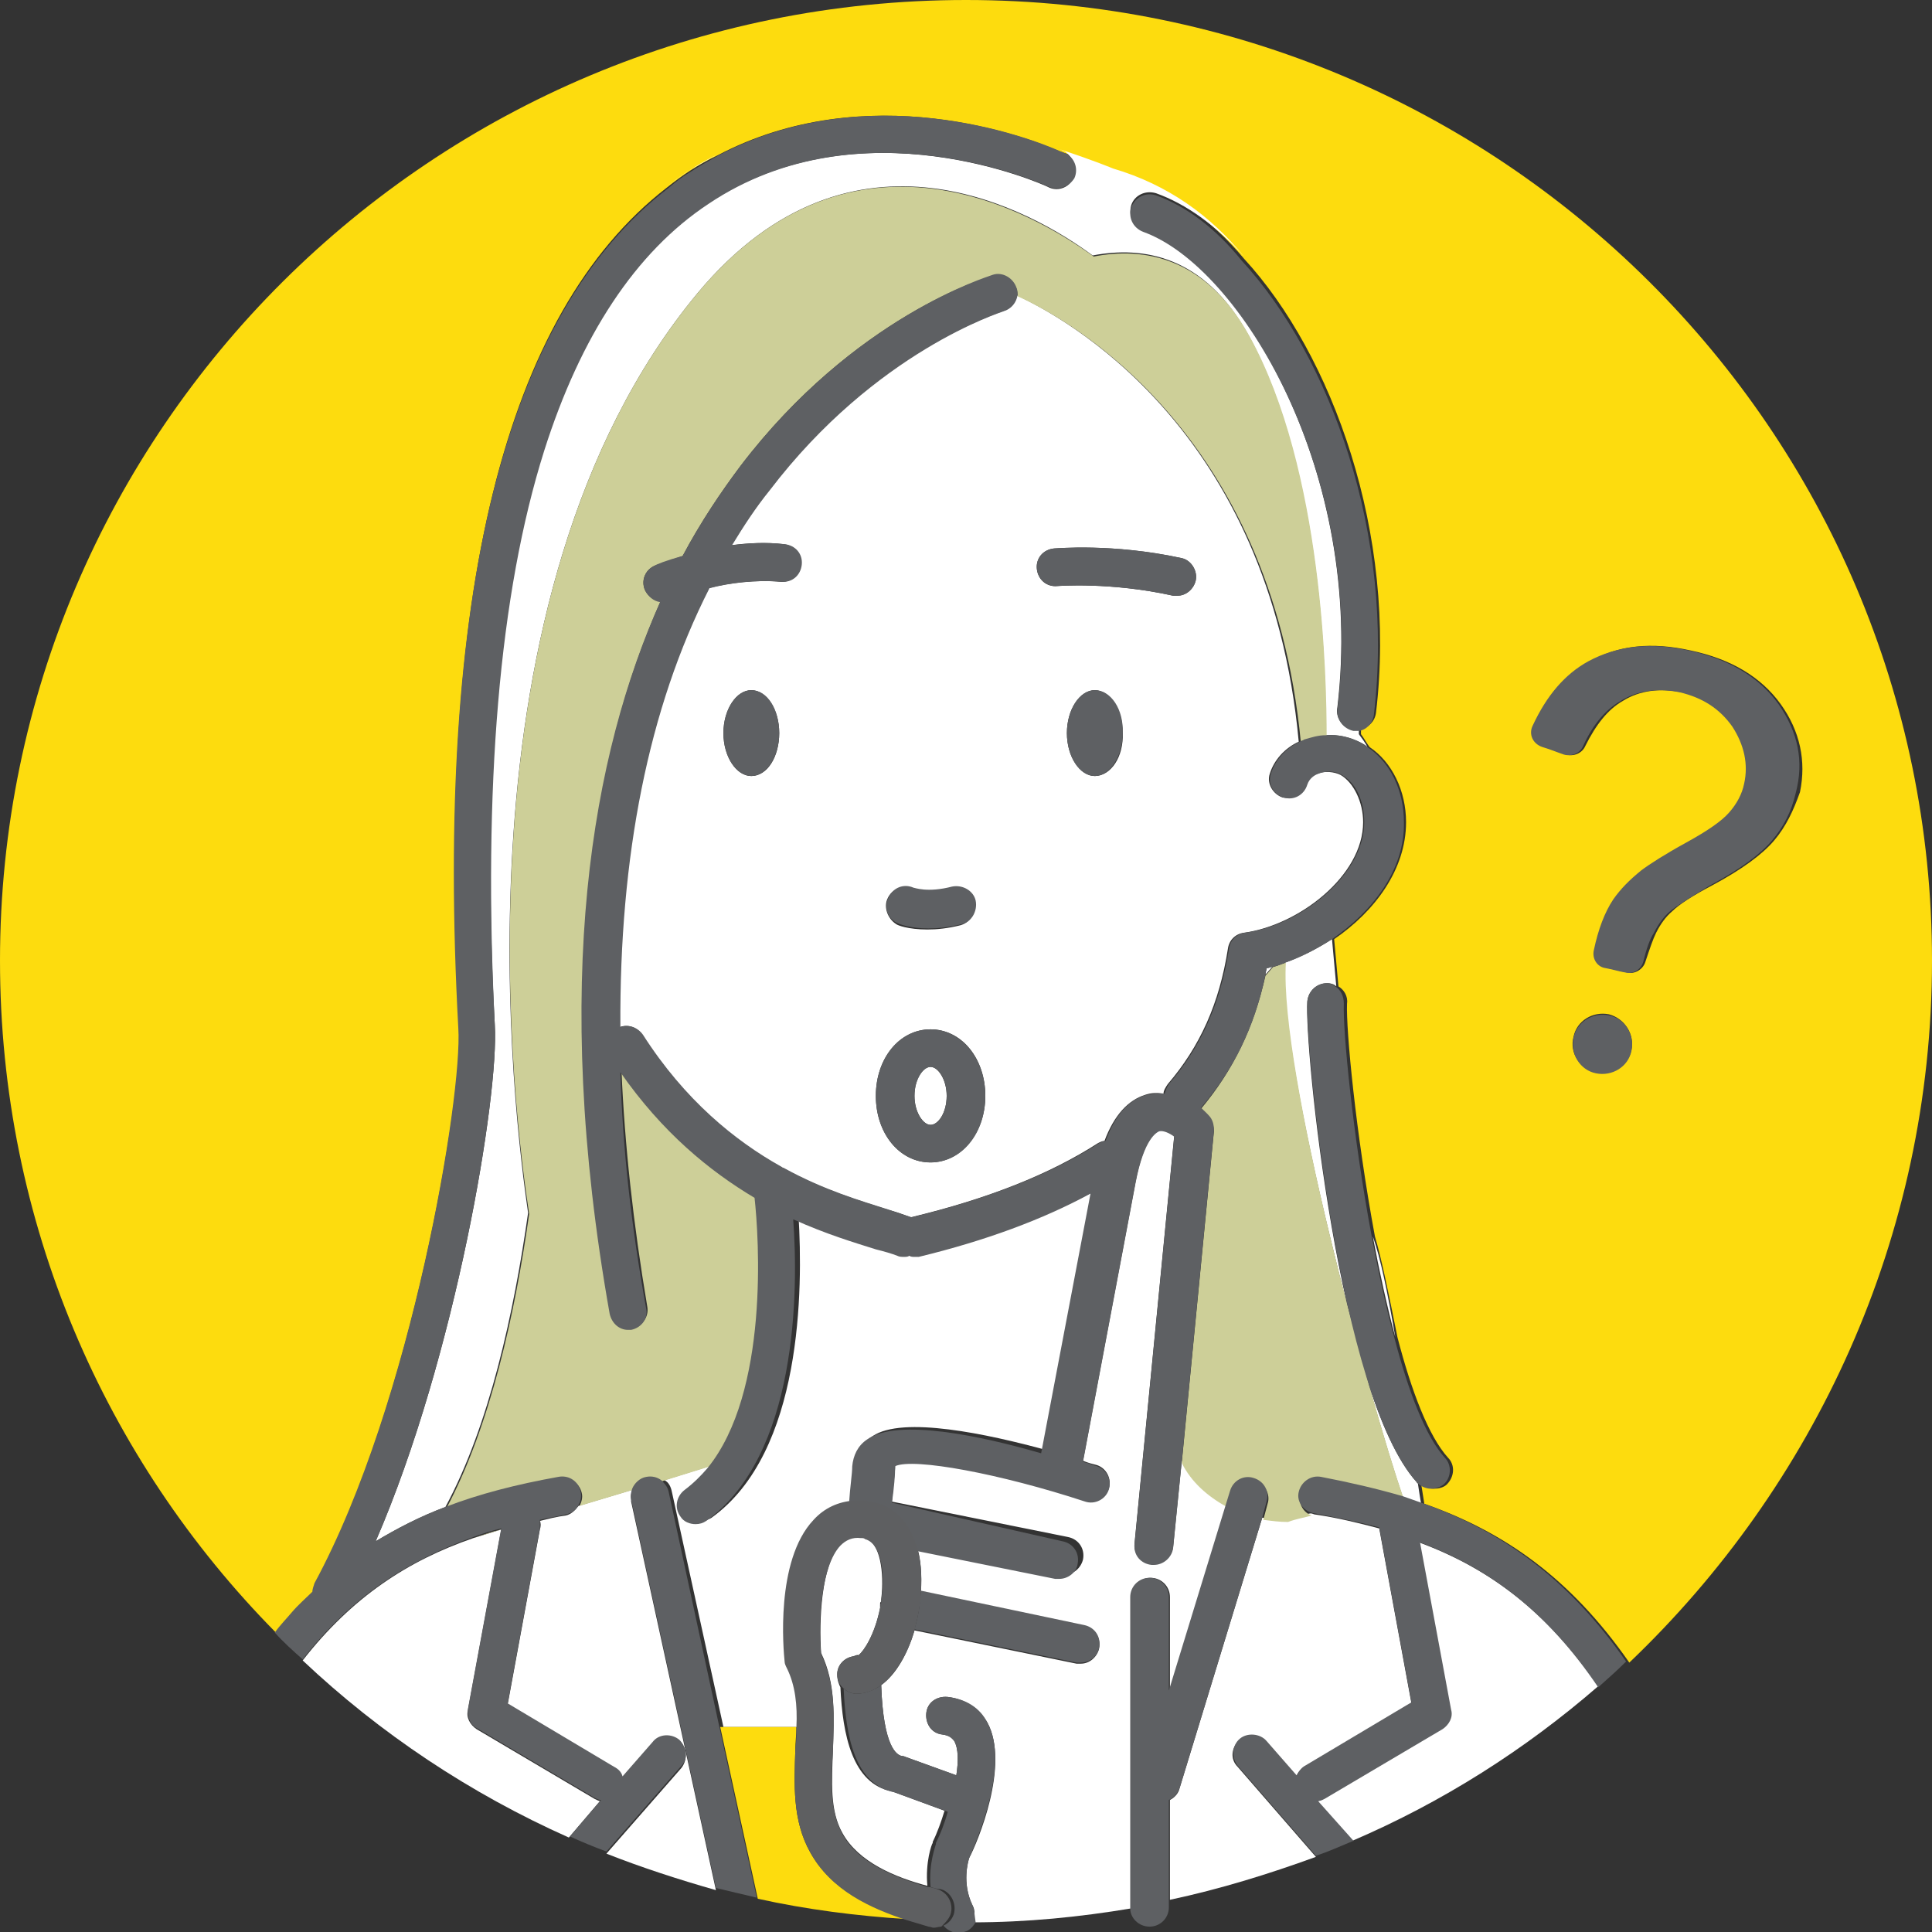<?xml version="1.0" encoding="UTF-8"?> <svg xmlns="http://www.w3.org/2000/svg" xmlns:xlink="http://www.w3.org/1999/xlink" version="1.1" id="レイヤー_1" x="0px" y="0px" viewBox="0 0 180 180" style="enable-background:new 0 0 180 180;" xml:space="preserve"><rect x="0" y="0" width="180" height="180" fill="#333333" stroke="none"/> <style type="text/css"> .st0{fill:#FDDC0E;} .st1{fill:#FFFFFF;} .st2{fill:#CDCF98;} .st3{fill:#5E6063;} .st4{fill:#5E5F61;} </style> <g> <path class="st0" d="M90,0C40.3,0,0,40.1,0,89.5c0,24.4,9.8,46.5,25.7,62.6c0.5-0.6,1-1.3,1.6-1.9c0.6-0.7,1.2-1.3,1.9-1.9 c0-0.3,0.1-0.6,0.2-0.8c9-16.8,13.7-45.5,13.4-51.7c0,0,0,0,0,0c0,0,0,0,0,0C40.5,55.5,47,29.2,62.1,17.5c1.5-1.2,3-2.2,4.7-3 c14-7.4,29-1.7,31.9-0.4c3.1,1,5,1.8,5,1.8c5.1,1.5,9.1,4.5,12.2,8.2c8.2,8.9,14.3,25.6,12.3,42.3c-0.1,0.8-0.7,1.4-1.4,1.5 c0,0.3,0,0.5,0,0.5c0.3,0.4,0.5,0.8,0.8,1.2c2.1,1.4,3.4,4.1,3.4,7c0,4.4-2.9,8.3-6.7,10.9l0.4,4.4c0.5,0.3,0.9,0.9,0.8,1.6 c-0.1,2.4,0.8,12,2.6,21.7c0.6,2,1.3,5.4,2.1,9.4c1.3,5,2.9,9.2,4.7,11.2c0.7,0.7,0.6,1.8-0.1,2.5c-0.3,0.3-0.8,0.4-1.2,0.4 c-0.5,0-0.9-0.2-1.2-0.5c0.1,0.6,0.2,1.3,0.3,1.9c7.4,2.6,13.6,6.9,19.1,14.8C169,138.5,180,115.3,180,89.5C180,40.1,139.7,0,90,0z M152,97.8c-0.3,1.5-1.8,2.4-3.3,2.1c-1.5-0.3-2.5-1.8-2.1-3.3c0.3-1.5,1.8-2.4,3.3-2.1C151.4,94.9,152.3,96.4,152,97.8z M165.3,78.3c-1.1,1.3-3,2.7-5.8,4.2c-1.9,1-3.1,1.8-3.7,2.4c-0.6,0.5-1.1,1.2-1.5,2c-0.3,0.6-0.6,1.5-1,2.7c-0.2,0.7-1,1.2-1.7,1 c-0.6-0.1-1.2-0.3-1.8-0.4c-0.8-0.2-1.3-0.9-1.1-1.7l0,0c0.4-1.9,1-3.4,1.8-4.7c0.6-0.9,1.5-1.8,2.6-2.7c0.8-0.6,2.2-1.5,4.2-2.6 c2-1.1,3.3-2,4-2.8c0.7-0.8,1.1-1.6,1.4-2.7c0.4-1.8,0-3.6-1.1-5.3c-1.1-1.7-2.8-2.8-4.9-3.2c-2-0.4-3.9-0.2-5.5,0.8 c-1.4,0.8-2.5,2.2-3.5,4.2c-0.3,0.7-1.1,1-1.8,0.8c-0.6-0.2-1.4-0.5-2-0.7c-0.8-0.3-1.2-1.2-0.9-2c1.2-2.7,2.9-4.7,5.2-6 c2.6-1.5,5.7-1.8,9.3-1c3.8,0.8,6.6,2.5,8.4,5c1.8,2.5,2.4,5.3,1.8,8.2C167.1,75.5,166.4,77,165.3,78.3z"></path> <path class="st1" d="M127.9,115.2c0.6,3.2,1.3,6.4,2.1,9.4C129.3,120.5,128.6,117.1,127.9,115.2z"></path> <path class="st1" d="M50.2,104.8c-0.1,1.2-0.2,2.2-0.3,3.2C50,106.9,50.1,105.9,50.2,104.8z"></path> <path class="st1" d="M118,90.2c0,0.2-0.1,0.4-0.1,0.6l0.7-0.8C118.4,90.1,118.2,90.2,118,90.2z"></path> <path class="st1" d="M66.8,14.4c-1.6,0.8-3.2,1.8-4.7,3c0.6-0.5,1.3-1,1.9-1.4C64.9,15.5,65.9,14.9,66.8,14.4z"></path> <path class="st1" d="M100,16.6c-0.4,0.9-1.5,1.3-2.4,0.8c-0.2-0.1-17.4-8-31.7,1.6c-6.8,4.5-11.9,12.3-15.3,23 c-4.2,13.3-5.7,31.3-4.5,53.5c0,0,0,0,0,0c0,0,0,0,0,0c0,0,0,0,0,0c0,0,0,0,0,0c0.4,6.5-3.6,30.8-11.1,48.1c2-1.2,4.1-2.3,6.5-3.2 c4.1-7.6,6.4-18.2,7.7-27.4C48,104.7,41.5,55.6,65,27.3c14.5-17.4,31.4-7.5,36.8-3.5c4.7-0.9,10.4,0,14.5,7.4 c6.9,12.5,7.3,32.2,7.2,37.3c1.2-0.1,2.3,0.2,3.3,0.7c0.2,0.1,0.4,0.2,0.6,0.4c-0.2-0.4-0.5-0.8-0.8-1.2c0,0,0-0.2,0-0.5 c-0.1,0-0.2,0-0.3,0c-0.1,0-0.1,0-0.2,0c-1-0.1-1.7-1-1.5-2c2.6-21.9-9.2-41.3-18.1-44.5c-0.9-0.3-1.4-1.3-1.1-2.3 c0.3-0.9,1.3-1.4,2.3-1.1c2.8,1,5.6,3,8.2,5.9c-3.1-3.8-7.1-6.7-12.2-8.2c0,0-1.9-0.8-5-1.8c0.3,0.1,0.4,0.2,0.5,0.2 C100,14.7,100.4,15.7,100,16.6z"></path> <path class="st1" d="M130.7,139.5c0.6,0.2,1.1,0.4,1.7,0.6c-0.1-0.6-0.2-1.2-0.3-1.9c0,0-0.1,0-0.1-0.1 c-7.3-8.1-10.5-40.7-10.2-44.8c0.1-1,0.9-1.7,1.9-1.7c0.3,0,0.6,0.1,0.8,0.3l-0.4-4.4c-1.4,0.9-2.8,1.6-4.4,2.2 C119.2,99.8,127.6,130.4,130.7,139.5z"></path> <path class="st1" d="M94.7,27.5c-0.1,0.7-0.6,1.3-1.3,1.5c-0.2,0.1-11.9,3.7-21.8,16.7c-1.2,1.6-2.4,3.3-3.5,5.1 c1.5-0.2,3.2-0.3,4.9-0.1c1,0.1,1.7,1,1.6,1.9c-0.1,1-1,1.7-1.9,1.6c-2.3-0.2-4.8,0.1-6.7,0.6c-5.6,11.2-8.4,25-8.3,40.9 c0.8-0.3,1.7,0,2.1,0.7c3.9,6.1,8.6,9.9,12.9,12.3c0.1,0,0.2,0.1,0.2,0.1c3.8,2.1,7.3,3.1,9.8,3.9c0.8,0.2,1.6,0.5,2.1,0.7 c0,0,0.1,0,0.1,0c7.1-1.7,12.9-4,17.4-6.9c0.2-0.1,0.4-0.2,0.6-0.2c0.9-2.4,2.2-3.8,3.8-4.3c0.6-0.2,1.1-0.2,1.7-0.1 c0-0.3,0.2-0.6,0.4-0.9c3-3.5,4.8-7.5,5.6-12.6c0.1-0.8,0.7-1.4,1.5-1.5c5.1-0.7,11.1-5.3,11.1-10.3c0-1.9-0.9-3.7-2.1-4.4 c-0.6-0.3-1.5-0.4-2.2-0.1c-0.3,0.1-0.9,0.4-1,1c-0.3,0.9-1.3,1.4-2.2,1.2c-0.9-0.3-1.5-1.3-1.2-2.2c0.4-1.3,1.4-2.4,2.7-3 C118.3,39.9,99.2,29.6,94.7,27.5z M70,72.3c-1.4,0-2.6-1.8-2.6-4c0-2.2,1.2-4,2.6-4c1.4,0,2.6,1.8,2.6,4 C72.6,70.5,71.5,72.3,70,72.3z M82.7,83.7c0.4-0.9,1.4-1.2,2.3-0.9c0.1,0,1.4,0.5,3.6-0.1c0.9-0.2,1.9,0.3,2.2,1.3 c0.2,0.9-0.3,1.9-1.3,2.2c-1.2,0.3-2.2,0.4-3.1,0.4c-1.8,0-2.8-0.4-2.9-0.5C82.7,85.6,82.3,84.5,82.7,83.7z M86.7,108.3 c-2.9,0-5.1-2.7-5.1-6.2c0-3.5,2.2-6.2,5.1-6.2c2.9,0,5.1,2.7,5.1,6.2C91.8,105.6,89.5,108.3,86.7,108.3z M102,72.3 c-1.4,0-2.6-1.8-2.6-4c0-2.2,1.2-4,2.6-4c1.4,0,2.6,1.8,2.6,4C104.7,70.5,103.5,72.3,102,72.3z M111.4,54.1 c-0.2,0.8-0.9,1.4-1.7,1.4c-0.1,0-0.3,0-0.4,0c-5.8-1.3-10.7-0.9-10.8-0.9c-1,0.1-1.8-0.6-1.9-1.6c-0.1-1,0.6-1.8,1.6-1.9 c0.2,0,5.4-0.5,11.9,0.9C111,52.2,111.6,53.2,111.4,54.1z"></path> <path class="st1" d="M78,156c0-0.9,0.7-1.6,1.6-1.7c0.1-0.1,0.3-0.1,0.4-0.1c0.5-0.4,1.5-1.9,2-4.4c0-0.1,0-0.2,0-0.4 c0-0.1,0-0.1,0.1-0.2c0-0.1,0-0.2,0-0.2c0.3-2.5-0.1-5.3-1.5-5.7c0,0,0,0,0,0c-0.1,0-0.3-0.1-0.4-0.1c-0.8,0-1.4,0.2-1.9,0.7 c-1.8,1.9-2,7.1-1.8,10.1c1.4,2.9,1.2,6,1.1,9.1c-0.1,2.9-0.3,5.6,0.9,7.7c1.5,2.7,4.9,4.1,7.9,4.9c-0.2-2.2,0.4-3.9,0.5-4 c0,0,0-0.1,0-0.1c0.4-0.8,0.8-1.9,1.1-2.9l-4.9-1.8c-3.7-0.7-4.6-5.3-4.8-9.7C78.2,157,78,156.6,78,156z"></path> <path class="st1" d="M81.3,133.8c2.8-1.9,10.7-0.2,16.2,1.3l4.6-24.2c-4.4,2.4-9.8,4.4-16,5.9c-0.1,0-0.3,0-0.4,0 c-0.2,0-0.4,0-0.5-0.1c-0.2,0.1-0.4,0.1-0.5,0.1c-0.2,0-0.4,0-0.6-0.1c-0.5-0.2-1.2-0.4-2-0.6c-2-0.6-4.7-1.4-7.7-2.8 c0.4,6.7,0.4,22-8.1,28.1c-0.3,0.2-0.7,0.3-1,0.3c-0.6,0-1.1-0.3-1.4-0.7c-0.6-0.8-0.4-1.9,0.4-2.5c0.8-0.6,1.5-1.2,2.1-2l-4.5,1.4 c0.4,0.2,0.6,0.6,0.7,1.1l4.8,21.9h7.1c0-2-0.1-3.9-0.9-5.5c-0.1-0.2-0.2-0.4-0.2-0.6c-0.1-0.9-0.9-9.4,2.7-13.2 c1-1.1,2.3-1.7,3.8-1.8c0.2-1.6,0.3-2.8,0.3-3.5C79.9,135.2,80.4,134.4,81.3,133.8z"></path> <path class="st1" d="M115.5,162.1c0.7-0.6,1.9-0.6,2.5,0.2l2.8,3.2c0.1-0.4,0.4-0.7,0.8-0.9l9.9-5.9l-3-16.3c-1.9-0.5-3.9-1-6-1.3 c-0.1,0-0.2-0.1-0.4-0.1c-0.7,0.1-1.4,0.3-2.2,0.6c-0.8,0-1.6-0.1-2.3-0.2l-7.7,25.2c-0.1,0.5-0.5,0.9-0.9,1.1v9.3 c4.7-1,9.2-2.4,13.6-4l-7.3-8.4C114.6,163.9,114.7,162.8,115.5,162.1z"></path> <path class="st1" d="M105.4,148.8c0-1,0.8-1.8,1.8-1.8c1,0,1.8,0.8,1.8,1.8v8.7l5.3-17.3c-1.8-0.9-3.2-2.3-4.2-4.1l-0.8,8 c-0.1,0.9-0.9,1.6-1.8,1.6c-0.1,0-0.1,0-0.2,0c-1-0.1-1.7-1-1.6-1.9l3.7-38c-0.4-0.3-1-0.6-1.4-0.5c-0.2,0.1-1.4,0.6-2.2,4.8 l-4.9,26c0.5,0.2,0.9,0.3,1.3,0.4c0.9,0.3,1.4,1.3,1.1,2.2c-0.3,0.9-1.3,1.4-2.2,1.1c-7.9-2.6-16-4.1-17.7-3.3c0,0.8-0.2,2-0.3,3.4 l16.4,3.3c1,0.2,1.6,1.1,1.4,2.1c-0.2,0.8-0.9,1.4-1.7,1.4c-0.1,0-0.2,0-0.4,0L85.4,144c0.4,1.2,0.5,2.7,0.4,4.3l15.2,3.2 c1,0.2,1.6,1.1,1.4,2.1c-0.2,0.8-0.9,1.4-1.7,1.4c-0.1,0-0.2,0-0.4,0l-15.1-3.1c-0.6,2.1-1.7,4.1-3.1,5.1c0.2,5.9,1.5,6.5,1.9,6.6 c0.1,0,0.2,0,0.4,0.1l4.7,1.7c0.2-1.3,0.2-2.5-0.2-3.2c-0.2-0.3-0.4-0.5-1.1-0.6c-1-0.1-1.6-1-1.5-2c0.1-1,1-1.6,2-1.5 c1.7,0.2,2.9,1.1,3.7,2.4c2.1,3.9-0.9,11.1-1.7,12.6c-0.1,0.3-0.7,2.3,0.3,4.4c0.3,0.5,0.2,1.1,0,1.6c5.1,0,10-0.5,14.8-1.3 c0,0,0,0,0-0.1V148.8z"></path> <path class="st1" d="M55.4,167.6l-11-6.5c-0.6-0.4-1-1.1-0.8-1.8l3.1-16.8l-2.6,0.8c-6.1,2.1-11.3,5.5-15.9,11.4 c7.2,6.8,15.6,12.4,24.8,16.5l2.9-3.4C55.8,167.8,55.6,167.7,55.4,167.6z"></path> <path class="st1" d="M132.2,143.7l2.9,15.6c0.1,0.7-0.2,1.5-0.8,1.8l-11,6.5c-0.2,0.1-0.4,0.2-0.6,0.2l3.3,3.7 c8.4-3.6,16.1-8.5,22.9-14.4C144.1,150.1,138.7,146.1,132.2,143.7z"></path> <path class="st1" d="M58.9,138.8l-5,1.5c-0.3,0.4-0.7,0.8-1.2,0.9c-0.8,0.1-1.6,0.3-2.4,0.5c0.1,0.2,0.1,0.5,0,0.8l-3,16.3l9.9,5.9 c0.4,0.2,0.6,0.6,0.8,0.9l2.8-3.2c0.6-0.7,1.8-0.8,2.5-0.2c0.7,0.6,0.8,1.7,0.2,2.5l-7,8c3.3,1.3,6.7,2.4,10.2,3.4l-7.9-36.2 C58.8,139.4,58.8,139.1,58.9,138.8z"></path> <path class="st0" d="M75.5,172.6c-1.7-3-1.5-6.4-1.4-9.6c0-0.7,0.1-1.4,0.1-2.1h-7.1l3.5,16c4.5,1,9.2,1.6,13.9,1.9 C81.1,177.8,77.4,176,75.5,172.6z"></path> <path class="st2" d="M119.8,89.7c-0.4,0.1-0.8,0.3-1.2,0.4l-0.7,0.8c-1.1,4.9-3,8.8-6,12.4c0.4,0.3,0.7,0.6,0.7,0.7 c0.3,0.4,0.5,0.9,0.5,1.4l-3,30.9c0.9,1.8,2.4,3.1,4.2,4.1l0.4-1.3c0.3-0.9,1.3-1.5,2.2-1.2c0.9,0.3,1.5,1.3,1.2,2.2l-0.4,1.5 c0.8,0.1,1.5,0.2,2.3,0.2c0.8-0.3,1.5-0.4,2.2-0.6c-0.8-0.3-1.2-1.1-1.1-1.9c0.2-1,1.1-1.6,2.1-1.4c2.7,0.5,5.2,1.1,7.6,1.8 C127.6,130.4,119.2,99.8,119.8,89.7z"></path> <path class="st2" d="M70.4,111.4c-4.2-2.4-8.7-6.1-12.5-11.7c0.3,7,1.1,14.3,2.4,22c0.2,1-0.5,1.9-1.4,2c-0.1,0-0.2,0-0.3,0 c-0.8,0-1.6-0.6-1.7-1.5c-5.5-31-1.6-52.2,4.7-66.3C61,56,60.4,55.6,60.1,55c-0.4-0.9,0-1.9,0.9-2.3c0.1,0,1.1-0.4,2.6-0.9 c1.7-3.2,3.6-6,5.4-8.4C79.6,29.5,92,25.8,92.5,25.7c0.9-0.3,1.9,0.3,2.2,1.2c0.1,0.2,0.1,0.5,0.1,0.7c4.5,2,23.6,12.4,26.4,41.6 c0.1-0.1,0.3-0.1,0.4-0.2c0.6-0.3,1.3-0.4,2-0.4c0-5.1-0.3-24.8-7.2-37.3c-4.1-7.4-9.9-8.3-14.5-7.4C96.4,19.9,79.5,9.9,65,27.3 c-23.5,28.3-17,77.4-15.7,85.8c-1.3,9.2-3.6,19.7-7.7,27.4c3.1-1.2,6.6-2.1,10.5-2.8c1-0.2,1.9,0.5,2.1,1.4c0.1,0.4,0,0.8-0.2,1.2 l5-1.5c0.2-0.5,0.7-1,1.3-1.1c0.5-0.1,1,0,1.4,0.3l4.5-1.4C71.8,129.6,70.8,115,70.4,111.4z M49.9,108c0.1-1,0.2-2.1,0.3-3.2 C50.1,105.9,50,106.9,49.9,108z"></path> <path class="st2" d="M46.7,142.5c-0.9,0.2-1.7,0.5-2.6,0.8L46.7,142.5L46.7,142.5z"></path> <path class="st3" d="M123.5,68.5c-0.7,0-1.3,0.2-2,0.4c-0.1,0.1-0.3,0.1-0.4,0.2c-1.3,0.6-2.3,1.7-2.7,3c-0.3,0.9,0.2,1.9,1.2,2.2 c0.9,0.3,1.9-0.2,2.2-1.2c0.2-0.6,0.7-0.9,1-1c0.7-0.3,1.6-0.3,2.2,0.1c1.3,0.7,2.1,2.4,2.1,4.4c0,4.9-5.9,9.6-11.1,10.3 c-0.8,0.1-1.4,0.7-1.5,1.5c-0.8,5.1-2.6,9.1-5.6,12.6c-0.2,0.3-0.3,0.6-0.4,0.9c-0.5-0.1-1.1,0-1.7,0.1c-1.7,0.5-2.9,1.9-3.8,4.3 c-0.2,0-0.4,0.1-0.6,0.2c-4.5,2.9-10.4,5.2-17.4,6.9c0,0-0.1,0-0.1,0c-0.6-0.2-1.3-0.4-2.1-0.7c-2.5-0.8-6-1.8-9.8-3.9 c-0.1,0-0.2-0.1-0.2-0.1c-4.3-2.4-9-6.2-12.9-12.3c-0.5-0.7-1.4-1-2.1-0.7c-0.1-15.9,2.6-29.7,8.3-40.9c1.9-0.5,4.4-0.8,6.7-0.6 c1,0.1,1.8-0.6,1.9-1.6c0.1-1-0.6-1.8-1.6-1.9c-1.7-0.2-3.3-0.1-4.9,0.1c1.1-1.8,2.2-3.5,3.5-5.1c9.9-13,21.6-16.6,21.8-16.7 c0.7-0.2,1.2-0.8,1.3-1.5c0-0.2,0-0.5-0.1-0.7c-0.3-0.9-1.3-1.5-2.2-1.2C92,25.8,79.6,29.5,69,43.4c-1.8,2.4-3.7,5.2-5.4,8.4 c-1.5,0.4-2.5,0.8-2.6,0.9c-0.9,0.4-1.3,1.4-0.9,2.3c0.3,0.6,0.8,1,1.4,1.1c-6.3,14.1-10.2,35.3-4.7,66.3c0.2,0.9,0.9,1.5,1.7,1.5 c0.1,0,0.2,0,0.3,0c1-0.2,1.6-1.1,1.4-2c-1.4-7.7-2.2-15-2.4-22c3.9,5.6,8.3,9.2,12.5,11.7c0.4,3.6,1.4,18.1-4.4,25.2 c-0.6,0.7-1.3,1.4-2.1,2c-0.8,0.6-1,1.7-0.4,2.5c0.3,0.5,0.9,0.7,1.4,0.7c0.4,0,0.7-0.1,1-0.3c8.5-6.1,8.6-21.4,8.1-28.1 c3.1,1.4,5.8,2.2,7.7,2.8c0.8,0.2,1.5,0.4,2,0.6c0.2,0.1,0.4,0.1,0.6,0.1c0.2,0,0.4,0,0.5-0.1c0.2,0.1,0.3,0.1,0.5,0.1 c0.1,0,0.3,0,0.4,0c6.2-1.5,11.6-3.5,16-5.9l-4.6,24.2c-5.5-1.6-13.4-3.3-16.2-1.3c-0.9,0.6-1.3,1.5-1.4,2.5c0,0.7-0.2,1.9-0.3,3.5 c0.3,0,0.5,0,0.8,0c0.4,0,0.8,0.1,1.2,0.2c0,0,0,0,0,0c1.9,0.5,3.2,2,3.8,4.1l13.4,2.7c0.1,0,0.2,0,0.4,0c0.8,0,1.6-0.6,1.7-1.4 c0.2-1-0.4-1.9-1.4-2.1L83.1,140c0.2-1.4,0.3-2.6,0.3-3.4c1.7-0.8,9.8,0.7,17.7,3.3c0.9,0.3,1.9-0.2,2.2-1.1 c0.3-0.9-0.2-1.9-1.1-2.2c-0.4-0.1-0.8-0.3-1.3-0.4l4.9-26c0.8-4.2,2-4.7,2.2-4.8c0.4-0.1,1,0.2,1.4,0.5l-3.7,38 c-0.1,1,0.6,1.8,1.6,1.9c0.1,0,0.1,0,0.2,0c0.9,0,1.7-0.7,1.8-1.6l0.8-8l3-30.9c0-0.5-0.1-1-0.5-1.4c-0.1-0.1-0.3-0.3-0.7-0.7 c3-3.5,5-7.5,6-12.4c0-0.2,0.1-0.4,0.1-0.6c0.2,0,0.4-0.1,0.5-0.1c0.4-0.1,0.8-0.2,1.2-0.4c1.5-0.5,3-1.3,4.4-2.2 c3.8-2.6,6.8-6.5,6.7-10.9c0-3-1.3-5.6-3.4-7c-0.2-0.1-0.4-0.3-0.6-0.4C125.9,68.7,124.7,68.4,123.5,68.5z"></path> <path class="st3" d="M107.7,18.2c-0.9-0.3-1.9,0.1-2.3,1.1c-0.3,0.9,0.1,1.9,1.1,2.3c9,3.2,20.8,22.6,18.1,44.5 c-0.1,1,0.6,1.8,1.5,2c0.1,0,0.1,0,0.2,0c0.1,0,0.2,0,0.3,0c0.7-0.1,1.3-0.7,1.4-1.5c2-16.8-4.1-33.4-12.3-42.3 C113.3,21.3,110.5,19.2,107.7,18.2z"></path> <path class="st3" d="M121.8,93.3c-0.2,4.1,2.9,36.7,10.2,44.8c0,0,0.1,0,0.1,0.1c0.3,0.3,0.8,0.5,1.2,0.5c0.4,0,0.8-0.1,1.2-0.4 c0.7-0.6,0.8-1.8,0.1-2.5c-1.8-2-3.4-6.2-4.7-11.2c-0.8-2.9-1.5-6.2-2.1-9.4c-1.8-9.6-2.7-19.3-2.6-21.7c0-0.7-0.3-1.3-0.8-1.6 c-0.2-0.2-0.5-0.3-0.8-0.3C122.7,91.6,121.9,92.3,121.8,93.3z"></path> <path class="st3" d="M98.2,51.1c-1,0.1-1.7,0.9-1.6,1.9c0.1,1,1,1.7,1.9,1.6c0,0,4.9-0.4,10.8,0.9c0.1,0,0.3,0,0.4,0 c0.8,0,1.5-0.6,1.7-1.4c0.2-0.9-0.4-1.9-1.3-2.1C103.7,50.6,98.5,51.1,98.2,51.1z"></path> <path class="st3" d="M132.4,140c-0.6-0.2-1.1-0.4-1.7-0.6c-2.4-0.7-5-1.3-7.6-1.8c-1-0.2-1.9,0.5-2.1,1.4c-0.2,0.8,0.3,1.6,1.1,1.9 c0.1,0,0.2,0.1,0.4,0.1c2.1,0.4,4.1,0.8,6,1.3l3,16.3l-9.9,5.9c-0.4,0.2-0.6,0.6-0.8,0.9l-2.8-3.2c-0.6-0.7-1.8-0.8-2.5-0.2 c-0.7,0.6-0.8,1.7-0.2,2.5l7.3,8.4c1.2-0.4,2.3-0.9,3.5-1.4l-3.3-3.7c0.2,0,0.4-0.1,0.6-0.2l11-6.5c0.6-0.4,1-1.1,0.8-1.8 l-2.9-15.6c6.4,2.4,11.8,6.4,16.6,13.5c0.9-0.8,1.8-1.6,2.6-2.4C146,146.9,139.8,142.6,132.4,140z"></path> <path class="st3" d="M62.3,139c-0.1-0.5-0.4-0.8-0.7-1.1c-0.4-0.3-0.9-0.4-1.4-0.3c-0.6,0.1-1.1,0.6-1.3,1.1 c-0.1,0.3-0.2,0.7-0.1,1l7.9,36.2c1.3,0.3,2.5,0.6,3.8,0.9l-3.5-16L62.3,139z"></path> <path class="st3" d="M109.9,166.6l7.7-25.2l0.4-1.5c0.3-0.9-0.2-1.9-1.2-2.2c-0.9-0.3-1.9,0.2-2.2,1.2l-0.4,1.3l-5.3,17.3v-8.7 c0-1-0.8-1.8-1.8-1.8c-1,0-1.8,0.8-1.8,1.8v28.9c0,0,0,0,0,0.1c0,0.9,0.8,1.7,1.8,1.7c1,0,1.8-0.8,1.8-1.8V177v-9.3 C109.4,167.5,109.7,167.1,109.9,166.6z"></path> <path class="st3" d="M83.6,86c0.2,0.1,1.2,0.5,2.9,0.5c0.9,0,1.9-0.1,3.1-0.4c0.9-0.2,1.5-1.2,1.3-2.2c-0.2-0.9-1.2-1.5-2.2-1.3 c-2.3,0.6-3.5,0.1-3.6,0.1c-0.9-0.4-1.9,0-2.3,0.9C82.3,84.5,82.7,85.6,83.6,86z"></path> <path class="st3" d="M63.3,162.1c-0.7-0.6-1.9-0.6-2.5,0.2l-2.8,3.2c-0.1-0.4-0.4-0.7-0.8-0.9l-9.9-5.9l3-16.3c0-0.3,0-0.5,0-0.8 c0.8-0.2,1.6-0.3,2.4-0.5c0.5-0.1,1-0.4,1.2-0.9c0.2-0.3,0.3-0.8,0.2-1.2c-0.2-1-1.1-1.6-2.1-1.4c-3.9,0.7-7.4,1.6-10.5,2.8 c-2.4,0.9-4.5,2-6.5,3.2c7.5-17.3,11.5-41.6,11.1-48.1c0,0,0,0,0,0c0,0,0,0,0,0c0,0,0,0,0,0c0,0,0,0,0,0C45,73.4,46.5,55.3,50.7,42 c3.4-10.7,8.5-18.5,15.3-23c14.3-9.6,31.5-1.7,31.7-1.6c0.9,0.4,1.9,0,2.4-0.8c0.4-0.9,0-1.9-0.8-2.3c-0.1,0-0.2-0.1-0.5-0.2 c-2.9-1.3-17.9-7-31.9,0.4c-0.9,0.5-1.8,1-2.7,1.6c-0.7,0.4-1.3,0.9-1.9,1.4C47,29.2,40.5,55.5,42.7,95.8c0,0,0,0,0,0c0,0,0,0,0,0 c0.4,6.2-4.3,34.9-13.4,51.7c-0.1,0.3-0.2,0.6-0.2,0.8c-0.6,0.6-1.3,1.2-1.9,1.9c-0.5,0.6-1.1,1.2-1.6,1.9c0.8,0.9,1.7,1.7,2.6,2.5 c4.6-5.9,9.8-9.2,15.9-11.4c0.8-0.3,1.7-0.6,2.6-0.8l0,0l-3.1,16.8c-0.1,0.7,0.2,1.5,0.8,1.8l11,6.5c0.2,0.1,0.4,0.2,0.6,0.2 l-2.9,3.4c1.1,0.5,2.3,1,3.4,1.4l7-8C64.1,163.9,64,162.8,63.3,162.1z"></path> <path class="st3" d="M70,64.3c-1.4,0-2.6,1.8-2.6,4c0,2.2,1.2,4,2.6,4c1.4,0,2.6-1.8,2.6-4C72.6,66.1,71.5,64.3,70,64.3z"></path> <path class="st3" d="M102,64.3c-1.4,0-2.6,1.8-2.6,4c0,2.2,1.2,4,2.6,4c1.4,0,2.6-1.8,2.6-4C104.7,66.1,103.5,64.3,102,64.3z"></path> <path class="st1" d="M86.7,99.4c-0.7,0-1.5,1.1-1.5,2.7c0,1.5,0.8,2.7,1.5,2.7c0.7,0,1.5-1.1,1.5-2.7 C88.2,100.6,87.4,99.4,86.7,99.4z"></path> <path class="st3" d="M86.7,95.9c-2.9,0-5.1,2.7-5.1,6.2c0,3.5,2.2,6.2,5.1,6.2c2.9,0,5.1-2.7,5.1-6.2 C91.8,98.6,89.5,95.9,86.7,95.9z M86.7,104.8c-0.7,0-1.5-1.1-1.5-2.7c0-1.5,0.8-2.7,1.5-2.7c0.7,0,1.5,1.1,1.5,2.7 C88.2,103.7,87.4,104.8,86.7,104.8z"></path> <path class="st3" d="M90.6,177.5c-1-2-0.4-4.1-0.3-4.4c0.7-1.6,3.8-8.7,1.7-12.6c-0.7-1.4-2-2.2-3.7-2.4c-1-0.1-1.9,0.5-2,1.5 c-0.1,1,0.5,1.9,1.5,2c0.7,0.1,0.9,0.4,1.1,0.6c0.4,0.7,0.4,1.9,0.2,3.2l-4.7-1.7c-0.1,0-0.2-0.1-0.4-0.1c-0.4-0.1-1.7-0.7-1.9-6.6 c-0.7,0.5-1.5,0.8-2.3,0.8c0,0,0,0,0,0c-0.5,0-0.9-0.2-1.2-0.5c0.2,4.4,1,9,4.8,9.7l4.9,1.8c-0.3,1.1-0.7,2.1-1.1,2.9 c0,0,0,0.1,0,0.1c0,0.1-0.7,1.8-0.5,4c0.3,0.1,0.6,0.2,0.9,0.2c0.9,0.2,1.5,1.2,1.3,2.2c-0.1,0.5-0.5,1-1,1.2 c0.3,0.4,0.9,0.7,1.4,0.7c0.3,0,0.5-0.1,0.8-0.2c0.4-0.2,0.6-0.5,0.8-0.8C90.8,178.5,90.8,178,90.6,177.5z"></path> <path class="st3" d="M79.7,154.3C79.7,154.3,79.7,154.3,79.7,154.3c0.1,0,0.1,0,0.2-0.1c-0.2,0-0.3,0.1-0.4,0.1 C79.6,154.3,79.7,154.3,79.7,154.3z"></path> <path class="st3" d="M82,149.8c0-0.2,0.1-0.3,0.1-0.5c0,0.1,0,0.1-0.1,0.2C82,149.5,82,149.6,82,149.8z"></path> <path class="st3" d="M85.2,151.8l15.1,3.1c0.1,0,0.2,0,0.4,0c0.8,0,1.6-0.6,1.7-1.4c0.2-1-0.4-1.9-1.4-2.1l-15.2-3.2 c0,0.4-0.1,0.7-0.1,1.1C85.6,150.3,85.4,151.1,85.2,151.8z"></path> <path class="st4" d="M88.6,178.2c0.2-0.9-0.3-1.9-1.3-2.2c-0.3-0.1-0.6-0.2-0.9-0.2c-3-0.9-6.4-2.2-7.9-4.9 c-1.2-2.2-1.1-4.9-0.9-7.7c0.1-3,0.3-6.2-1.1-9.1c-0.3-3,0-8.2,1.8-10.1c0.5-0.5,1.1-0.8,1.9-0.7c0.2,0,0.3,0,0.4,0.1c0,0,0,0,0,0 c1.5,0.4,1.9,3.2,1.5,5.7c0,0.1,0,0.2,0,0.2c0,0.2-0.1,0.4-0.1,0.5c-0.5,2.5-1.5,4-2,4.4c-0.1,0.1-0.2,0.1-0.2,0.1c0,0,0,0,0,0 c-0.1,0-0.1,0-0.2,0c-0.9,0.1-1.6,0.8-1.6,1.7c0,0.5,0.2,1,0.6,1.3c0.3,0.3,0.7,0.5,1.2,0.5c0,0,0,0,0,0c0.9,0,1.6-0.3,2.3-0.8 c1.4-1.1,2.5-3,3.1-5.1c0.2-0.8,0.4-1.6,0.5-2.4c0.1-0.4,0.1-0.7,0.1-1.1c0.1-1.6,0-3.1-0.4-4.3c-0.6-2.1-1.9-3.6-3.8-4.1 c0,0,0,0,0,0c-0.4-0.1-0.8-0.2-1.2-0.2c-0.3,0-0.5,0-0.8,0c-1.5,0.1-2.8,0.7-3.8,1.8c-3.6,3.8-2.8,12.2-2.7,13.2 c0,0.2,0.1,0.4,0.2,0.6c0.8,1.6,1,3.5,0.9,5.5c0,0.7,0,1.4-0.1,2.1c-0.1,3.2-0.3,6.6,1.4,9.6c1.9,3.5,5.6,5.2,9,6.3 c0.7,0.2,1.3,0.4,2,0.6c0.2,0,0.3,0.1,0.5,0.1c0.2,0,0.5-0.1,0.7-0.1C88.1,179.1,88.5,178.7,88.6,178.2z"></path> <path class="st3" d="M149.9,94.6c-1.5-0.3-3,0.6-3.3,2.1c-0.3,1.5,0.6,3,2.1,3.3c1.5,0.3,3-0.6,3.3-2.1 C152.3,96.4,151.4,94.9,149.9,94.6z"></path> <path class="st3" d="M165.7,65.6c-1.8-2.5-4.6-4.2-8.4-5c-3.6-0.8-6.7-0.4-9.3,1c-2.2,1.2-3.9,3.2-5.2,6c-0.4,0.8,0,1.7,0.9,2 c0.7,0.2,1.4,0.5,2,0.7c0.7,0.2,1.5-0.1,1.8-0.8c0.9-2,2.1-3.4,3.5-4.2c1.6-1,3.5-1.2,5.5-0.8c2.1,0.5,3.7,1.5,4.9,3.2 c1.1,1.7,1.5,3.5,1.1,5.3c-0.2,1-0.7,1.9-1.4,2.7c-0.7,0.8-2,1.7-4,2.8c-2,1.1-3.4,2-4.2,2.6c-1.1,0.9-1.9,1.7-2.6,2.7 c-0.8,1.2-1.4,2.8-1.8,4.7l0,0c-0.2,0.8,0.3,1.6,1.1,1.7c0.6,0.1,1.2,0.3,1.8,0.4c0.8,0.2,1.5-0.3,1.7-1c0.3-1.2,0.6-2.1,1-2.7 c0.4-0.8,0.9-1.5,1.5-2c0.6-0.5,1.9-1.3,3.7-2.4c2.8-1.5,4.7-2.9,5.8-4.2c1.1-1.3,1.8-2.7,2.2-4.4 C168.1,70.9,167.5,68.2,165.7,65.6z"></path> </g> </svg> 